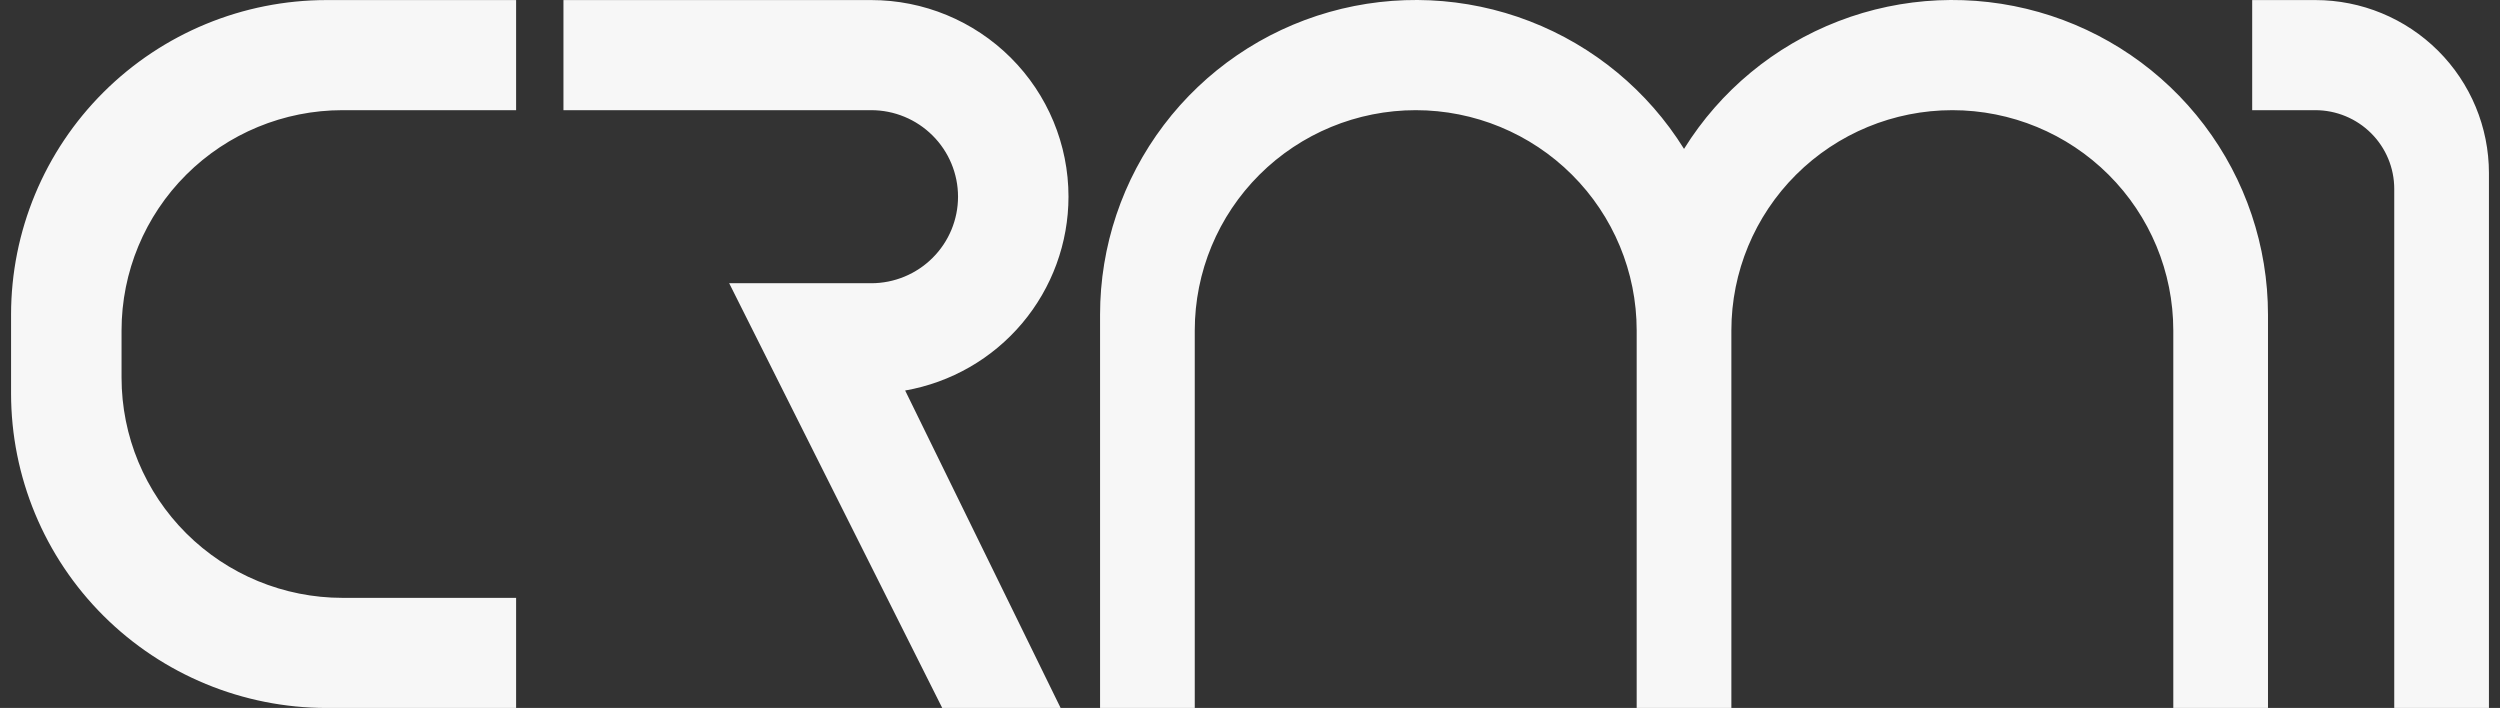 <svg width="113" height="32" viewBox="0 0 113 32" fill="none" xmlns="http://www.w3.org/2000/svg">
<rect x="0" y="0" width="113" height="32" fill="#333333" stroke="none"/>
<path fill-rule="evenodd" clip-rule="evenodd" d="M14.768 0.003C10.983 0.003 7.355 1.501 4.679 4.168C2.003 6.835 0.5 10.452 0.5 14.224L0.5 17.779C0.5 21.551 2.003 25.168 4.679 27.835C7.355 30.502 10.983 32 14.768 32H23.328V27.023H15.481C12.832 27.023 10.292 25.974 8.419 24.107C6.546 22.24 5.494 19.708 5.494 17.068V14.935C5.494 12.295 6.546 9.763 8.419 7.896C10.292 6.029 12.832 4.98 15.481 4.98H23.328V0.003H14.768ZM76.118 6.73C74.483 4.101 72.033 2.075 69.14 0.958C66.246 -0.158 63.066 -0.303 60.082 0.544C57.097 1.391 54.472 3.185 52.602 5.654C50.733 8.122 49.722 11.131 49.723 14.224V32H54.003V14.935C54.003 12.295 55.055 9.763 56.928 7.896C58.801 6.029 61.342 4.98 63.99 4.98C66.639 4.98 69.18 6.029 71.052 7.896C72.925 9.763 73.978 12.295 73.978 14.935V32H78.258V14.935C78.258 12.295 79.31 9.763 81.183 7.896C83.056 6.029 85.596 4.98 88.245 4.98C90.894 4.98 93.434 6.029 95.307 7.896C97.18 9.763 98.233 12.295 98.233 14.935V32H102.513V14.224C102.513 11.131 101.503 8.122 99.633 5.654C97.764 3.185 95.138 1.391 92.154 0.544C89.17 -0.303 85.99 -0.158 83.096 0.958C80.202 2.075 77.752 4.101 76.118 6.73ZM112.5 7.825C112.5 5.75 111.673 3.761 110.202 2.294C108.73 0.827 106.734 0.003 104.653 0.003H101.799V4.98H104.653C105.599 4.98 106.506 5.355 107.175 6.022C107.844 6.688 108.22 7.593 108.22 8.536V32H112.5V7.825ZM48.296 8.891C48.294 10.983 47.553 13.008 46.203 14.61C44.853 16.212 42.98 17.288 40.913 17.651L47.94 32H42.589L35.455 17.779L32.959 12.802H39.379C40.42 12.802 41.417 12.39 42.153 11.656C42.889 10.923 43.303 9.928 43.303 8.891C43.303 7.854 42.889 6.859 42.153 6.126C41.417 5.392 40.42 4.98 39.379 4.98H25.468V0.003H39.379C41.744 0.003 44.012 0.94 45.684 2.606C47.357 4.273 48.296 6.534 48.296 8.891Z" fill="#F7F7F7"/>
</svg>

